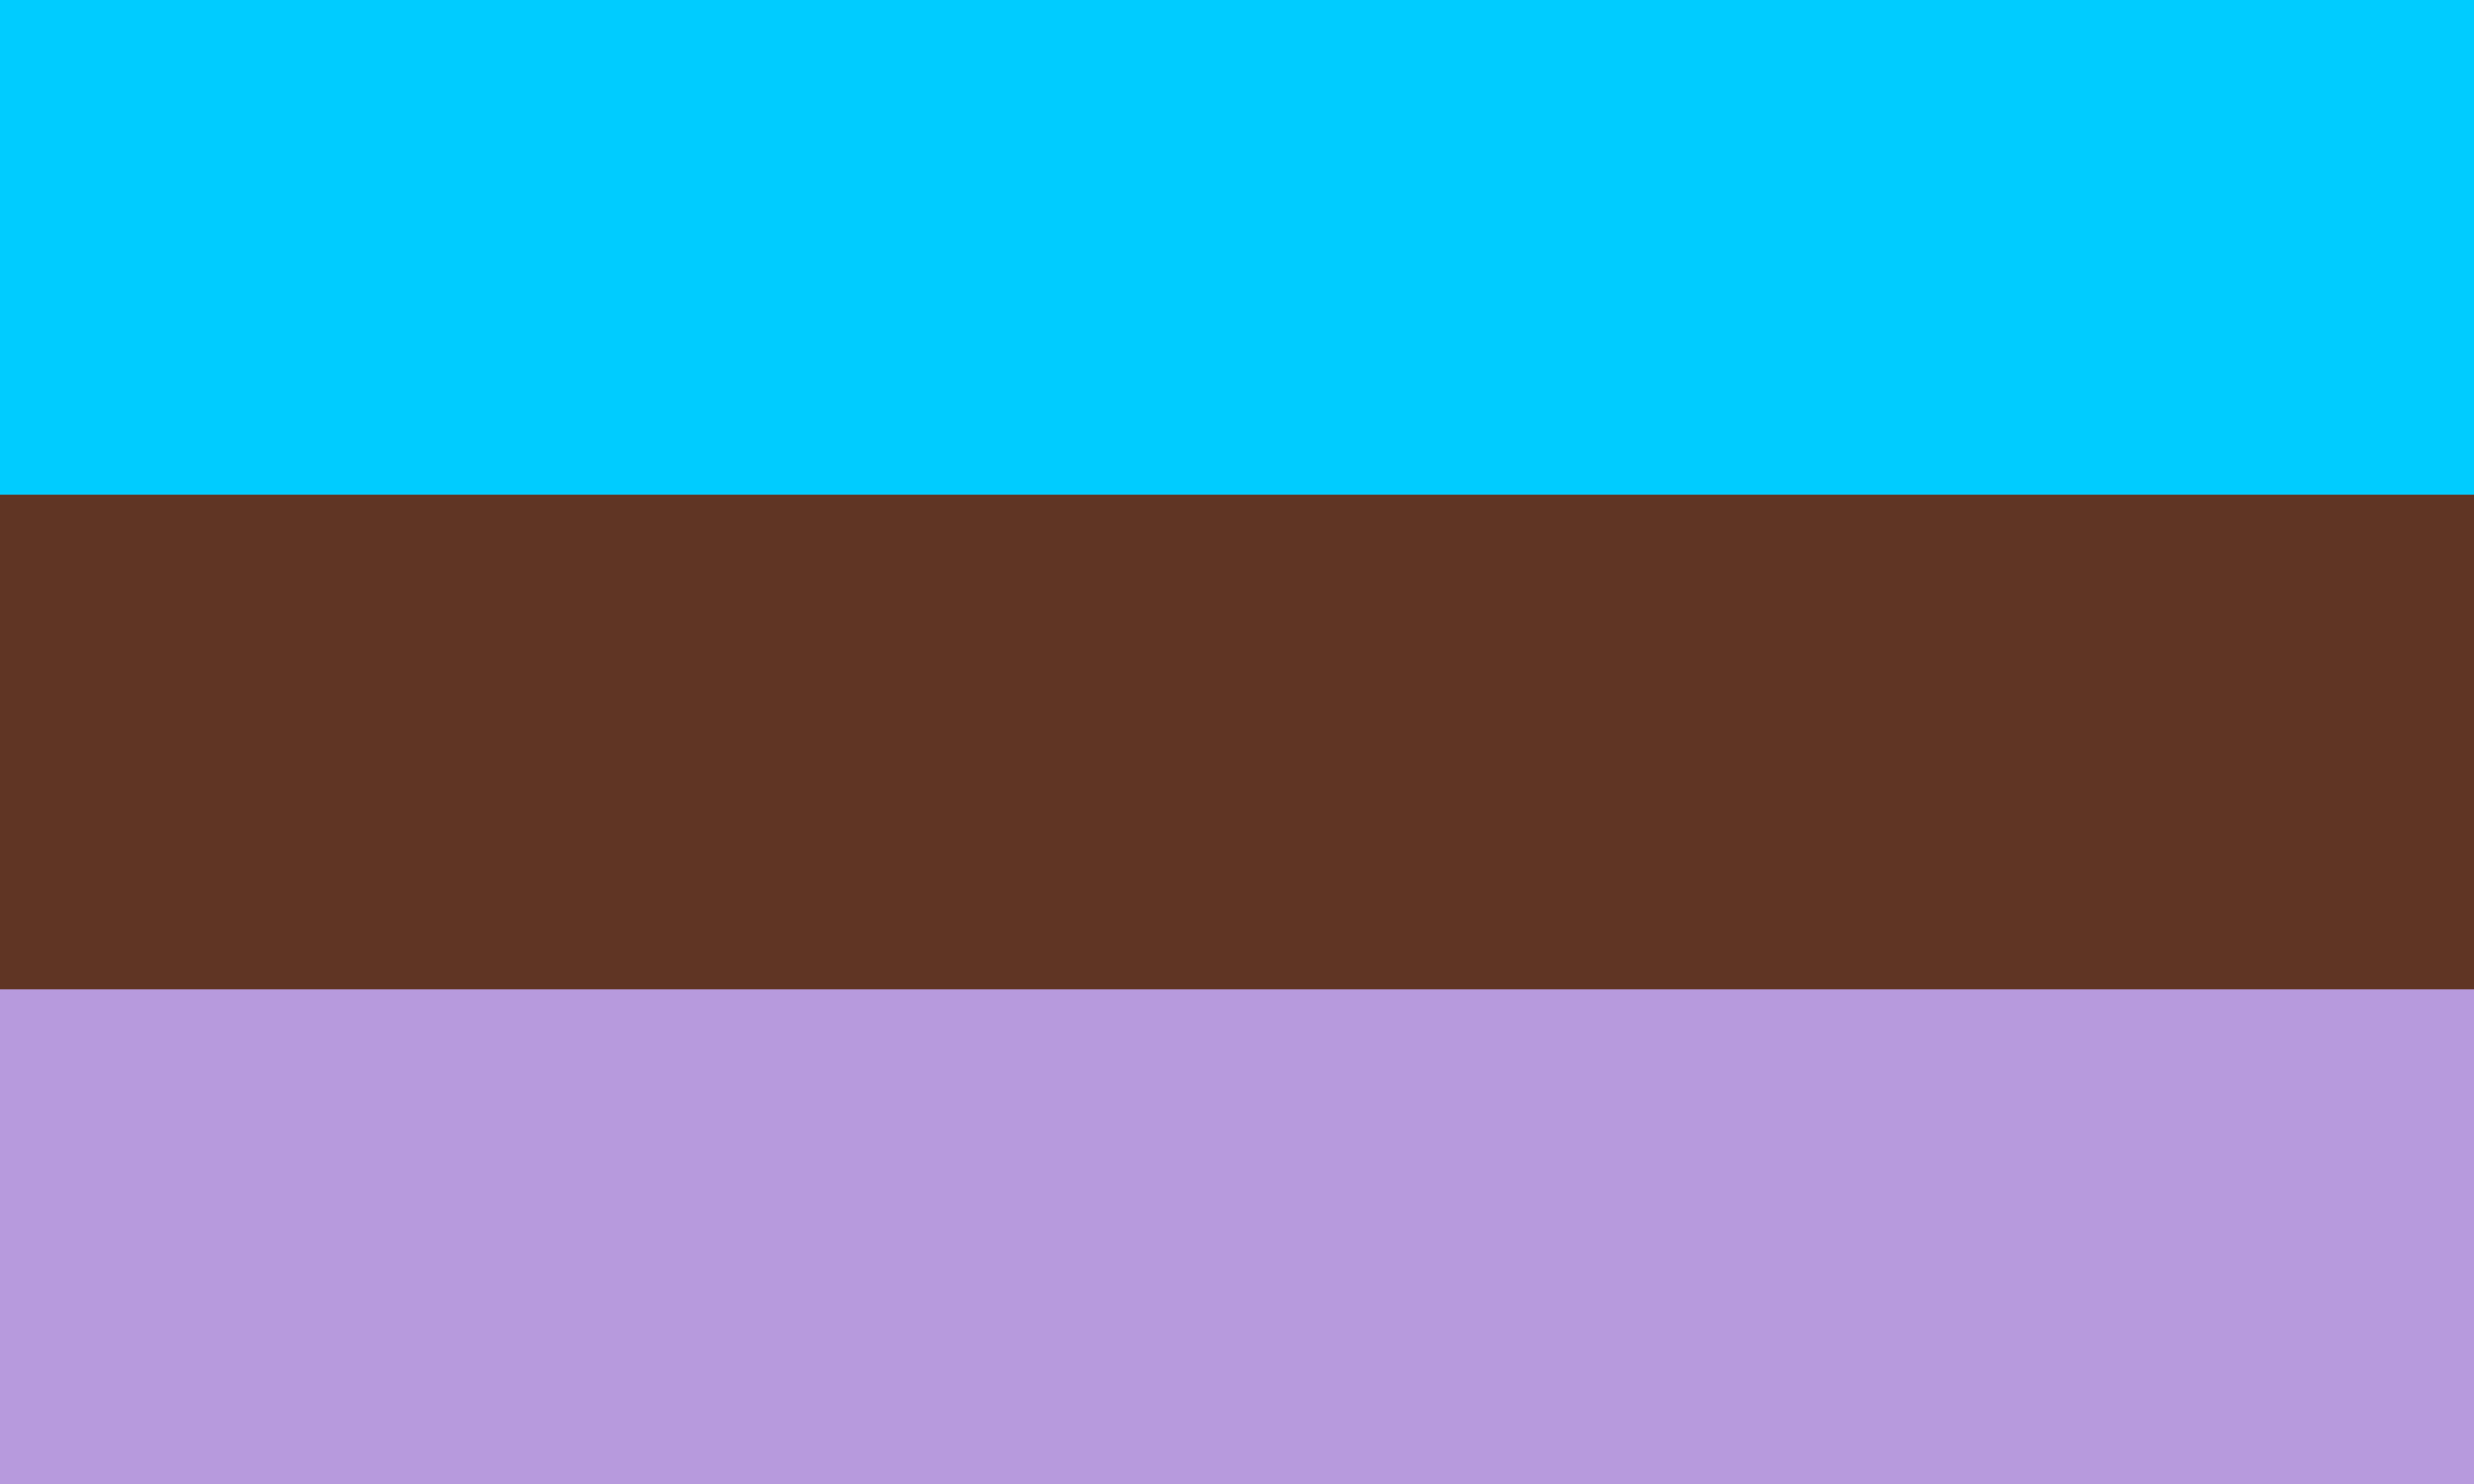 <?xml version="1.0" encoding="UTF-8" standalone="no"?>
<svg
   sodipodi:docname="s_andro.svg"
   width="800mm"
   height="480mm"
   viewBox="0 0 800 480"
   version="1.1"
   id="svg8"
   inkscape:version="1.1.2 (b8e25be833, 2022-02-05)"
   xmlns:inkscape="http://www.inkscape.org/namespaces/inkscape"
   xmlns:sodipodi="http://sodipodi.sourceforge.net/DTD/sodipodi-0.dtd"
   xmlns="http://www.w3.org/2000/svg"
   xmlns:svg="http://www.w3.org/2000/svg"
   xmlns:rdf="http://www.w3.org/1999/02/22-rdf-syntax-ns#"
   xmlns:cc="http://creativecommons.org/ns#"
   xmlns:dc="http://purl.org/dc/elements/1.1/">
  <defs
     id="defs2" />
  <sodipodi:namedview
     inkscape:window-maximized="1"
     inkscape:window-y="-11"
     inkscape:window-x="-11"
     inkscape:window-height="1406"
     inkscape:window-width="2560"
     id="base"
     pagecolor="#000000"
     bordercolor="#666666"
     borderopacity="1.0"
     inkscape:pageopacity="0"
     inkscape:pageshadow="2"
     inkscape:zoom="0.54504167"
     inkscape:cx="1511.811"
     inkscape:cy="906.35272"
     inkscape:document-units="mm"
     inkscape:current-layer="layer3"
     inkscape:document-rotation="0"
     showgrid="false"
     inkscape:pagecheckerboard="true" />
  <g
     inkscape:label="andro.l.1"
     id="layer3"
     inkscape:groupmode="layer"
     style="display:inline">
    <g
       id="andro.g.1"
       inkscape:label="andro.g.1">
      <rect
         style="fill:#01ccff;fill-opacity:1;stroke-width:0.609;stroke-linecap:round;stroke-linejoin:round;stroke-opacity:0"
         id="andro.r.003"
         width="800"
         height="480"
         x="0"
         y="0"
         inkscape:label="andro.r.003" />
      <rect
         style="fill:#603524;fill-opacity:1;stroke-width:0.609;stroke-linecap:round;stroke-linejoin:round;stroke-opacity:0"
         id="andro.r.002"
         width="800"
         height="320"
         x="0"
         y="160"
         inkscape:label="andro.r.002" />
      <rect
         style="fill:#b799de;fill-opacity:1;stroke-width:0.585;stroke-linecap:round;stroke-linejoin:round;stroke-opacity:0"
         id="andro.r.001"
         width="800"
         height="160"
         x="0"
         y="320"
         inkscape:label="andro.r.001" />
    </g>
  </g>
</svg>
